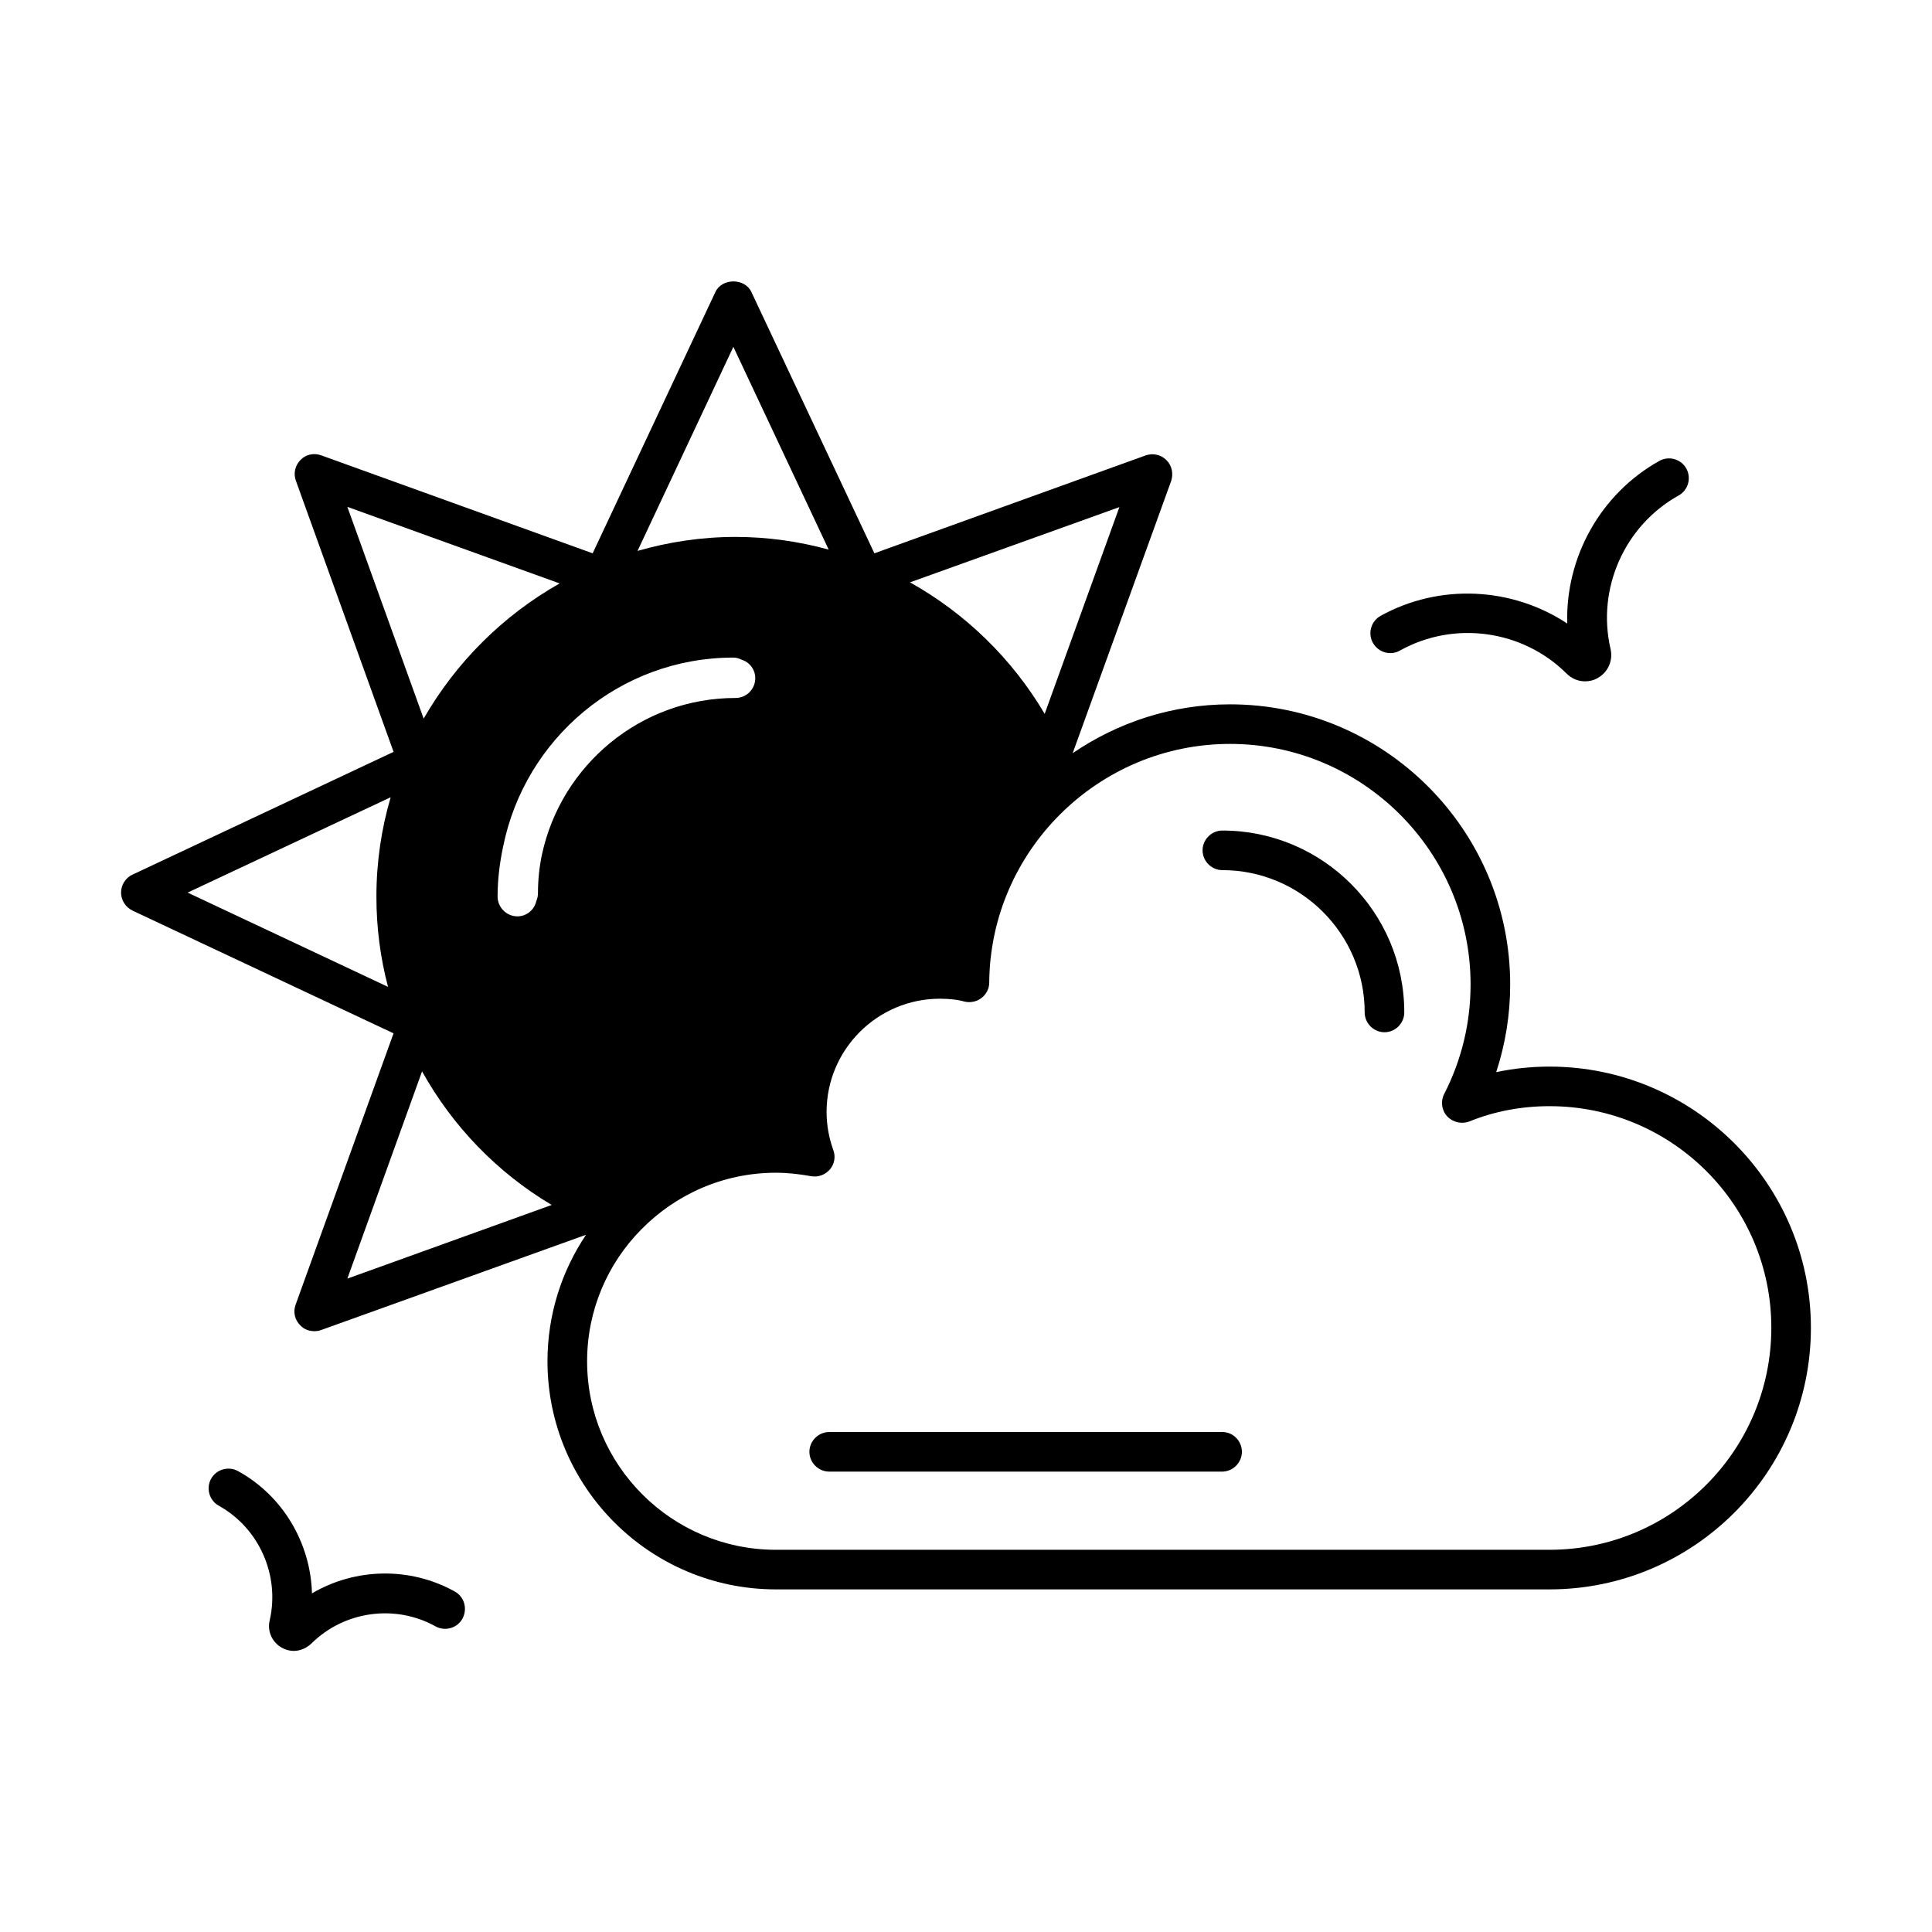 <?xml version="1.0" encoding="UTF-8"?>
<!-- Uploaded to: SVG Repo, www.svgrepo.com, Generator: SVG Repo Mixer Tools -->
<svg fill="#000000" width="800px" height="800px" version="1.1" viewBox="144 144 512 512" xmlns="http://www.w3.org/2000/svg">
 <g>
  <path d="m554.64 426.66c-4.758 0-9.516 0.488-14.133 1.469 2.449-7.488 3.707-15.184 3.707-23.23 0-40.934-33.309-74.242-74.242-74.242-15.465 0-29.809 4.828-41.703 12.945l26.102-72.145c0.629-1.961 0.211-4.059-1.258-5.527s-3.57-1.891-5.457-1.258l-71.934 25.961-32.609-69.273c-1.75-3.707-7.766-3.707-9.516 0l-32.539 69.273-71.934-25.961c-1.891-0.699-4.059-0.281-5.457 1.191-1.469 1.469-1.961 3.57-1.258 5.527l25.891 71.863-69.203 32.539c-1.824 0.836-3.016 2.723-3.016 4.754 0 2.027 1.191 3.848 3.008 4.758l69.203 32.539-25.961 71.934c-0.699 1.891-0.211 4.059 1.258 5.457 0.98 1.051 2.309 1.539 3.707 1.539 0.559 0 1.191-0.07 1.75-0.281l70.254-25.262c-6.438 9.586-10.215 21.133-10.215 33.516 0 33.309 27.148 60.457 60.527 60.457h205.02c38.207 0 69.273-31.066 69.273-69.344 0.004-38.133-31.066-69.199-69.27-69.199zm-307.81-21.133-53.109-24.98 53.809-25.262c-2.449 8.328-3.777 17.145-3.777 26.309-0.004 8.258 1.047 16.234 3.078 23.934zm193.82-127.14-19.801 54.789c-8.676-14.695-21.062-26.66-35.688-34.848zm-102.3-42.473 25.262 53.738c-7.906-2.168-16.164-3.359-24.699-3.359-9.027 0-17.703 1.328-25.961 3.707zm-102.3 42.406 56.258 20.293c-14.973 8.469-27.43 20.852-36.035 35.828zm0 204.53 19.801-54.93c8.047 14.484 19.871 26.801 34.355 35.406zm51.57-112.38c-0.699 3.289-1.051 6.719-1.051 10.145 0 0.77-0.141 1.469-0.418 2.098-0.488 2.309-2.519 4.129-5.039 4.129-2.867 0-5.246-2.379-5.246-5.246 0-4.547 0.559-8.957 1.469-13.227 5.738-28.551 30.859-50.102 61.016-50.102 0.77 0 1.469 0.211 2.168 0.559 2.098 0.629 3.637 2.59 3.637 4.898 0 2.867-2.309 5.246-5.246 5.246-25.117 0.008-46.18 17.781-51.289 41.5zm267.02 184.24h-205.02c-27.57 0-50.031-22.391-50.031-49.961 0-13.574 5.457-25.891 14.273-34.848 9.098-9.305 21.762-15.113 35.758-15.113 3.078 0 6.227 0.352 9.305 0.91 1.891 0.352 3.777-0.352 5.039-1.82 1.191-1.398 1.539-3.43 0.84-5.18-1.121-3.148-1.75-6.508-1.75-10.008 0-16.582 13.504-30.02 30.02-30.02 2.379 0 4.547 0.211 6.578 0.77 1.539 0.352 3.219 0 4.477-0.98 1.258-0.98 2.027-2.449 2.027-4.059 0.281-34.918 28.898-63.258 63.816-63.258 35.125 0 63.746 28.621 63.746 63.746 0 10.215-2.379 20.012-6.996 29.039-0.98 1.891-0.699 4.269 0.77 5.879s3.848 2.168 5.879 1.398c6.719-2.731 13.926-4.059 21.273-4.059 32.469 0 58.777 26.309 58.777 58.707 0 32.473-26.309 58.855-58.777 58.855z"/>
  <path d="m467.94 364.1c-2.867 0-5.246 2.379-5.246 5.246 0 2.867 2.379 5.246 5.246 5.246 20.781 0 37.715 16.934 37.715 37.715 0 2.867 2.379 5.246 5.246 5.246 2.867 0 5.246-2.379 5.246-5.246 0.008-26.586-21.617-48.207-48.207-48.207z"/>
  <path d="m467.94 523.5h-104.19c-2.867 0-5.246 2.379-5.246 5.246 0 2.867 2.379 5.246 5.246 5.246h104.12c2.867 0 5.246-2.379 5.246-5.246 0-2.863-2.309-5.246-5.18-5.246z"/>
  <path d="m515.04 316.38c14.344-7.977 32.469-5.457 44.082 6.086 1.398 1.398 3.148 2.098 4.969 2.098 1.121 0 2.309-0.281 3.359-0.91 2.731-1.539 4.059-4.617 3.359-7.695-3.707-15.953 3.707-32.676 18.055-40.656 2.519-1.398 3.43-4.617 2.027-7.137-1.398-2.519-4.617-3.43-7.137-2.027-15.676 8.746-24.91 25.609-24.422 43.105-14.555-9.656-33.797-10.707-49.473-2.027-2.519 1.398-3.43 4.617-2.027 7.137 1.469 2.59 4.688 3.496 7.207 2.027z"/>
  <path d="m264.53 565.77c-11.965-6.648-26.449-6.227-37.855 0.488-0.352-13.227-7.629-25.82-19.594-32.398-2.519-1.398-5.738-0.488-7.137 2.027-1.398 2.519-0.488 5.738 2.027 7.137 10.707 5.949 16.234 18.473 13.504 30.367-0.699 2.938 0.629 5.809 3.219 7.277 0.98 0.559 2.098 0.84 3.148 0.84 1.68 0 3.359-0.699 4.688-1.961 8.676-8.605 22.18-10.496 32.887-4.547 2.519 1.398 5.738 0.488 7.137-2.027 1.402-2.656 0.492-5.805-2.023-7.203z"/>
 </g>
</svg>